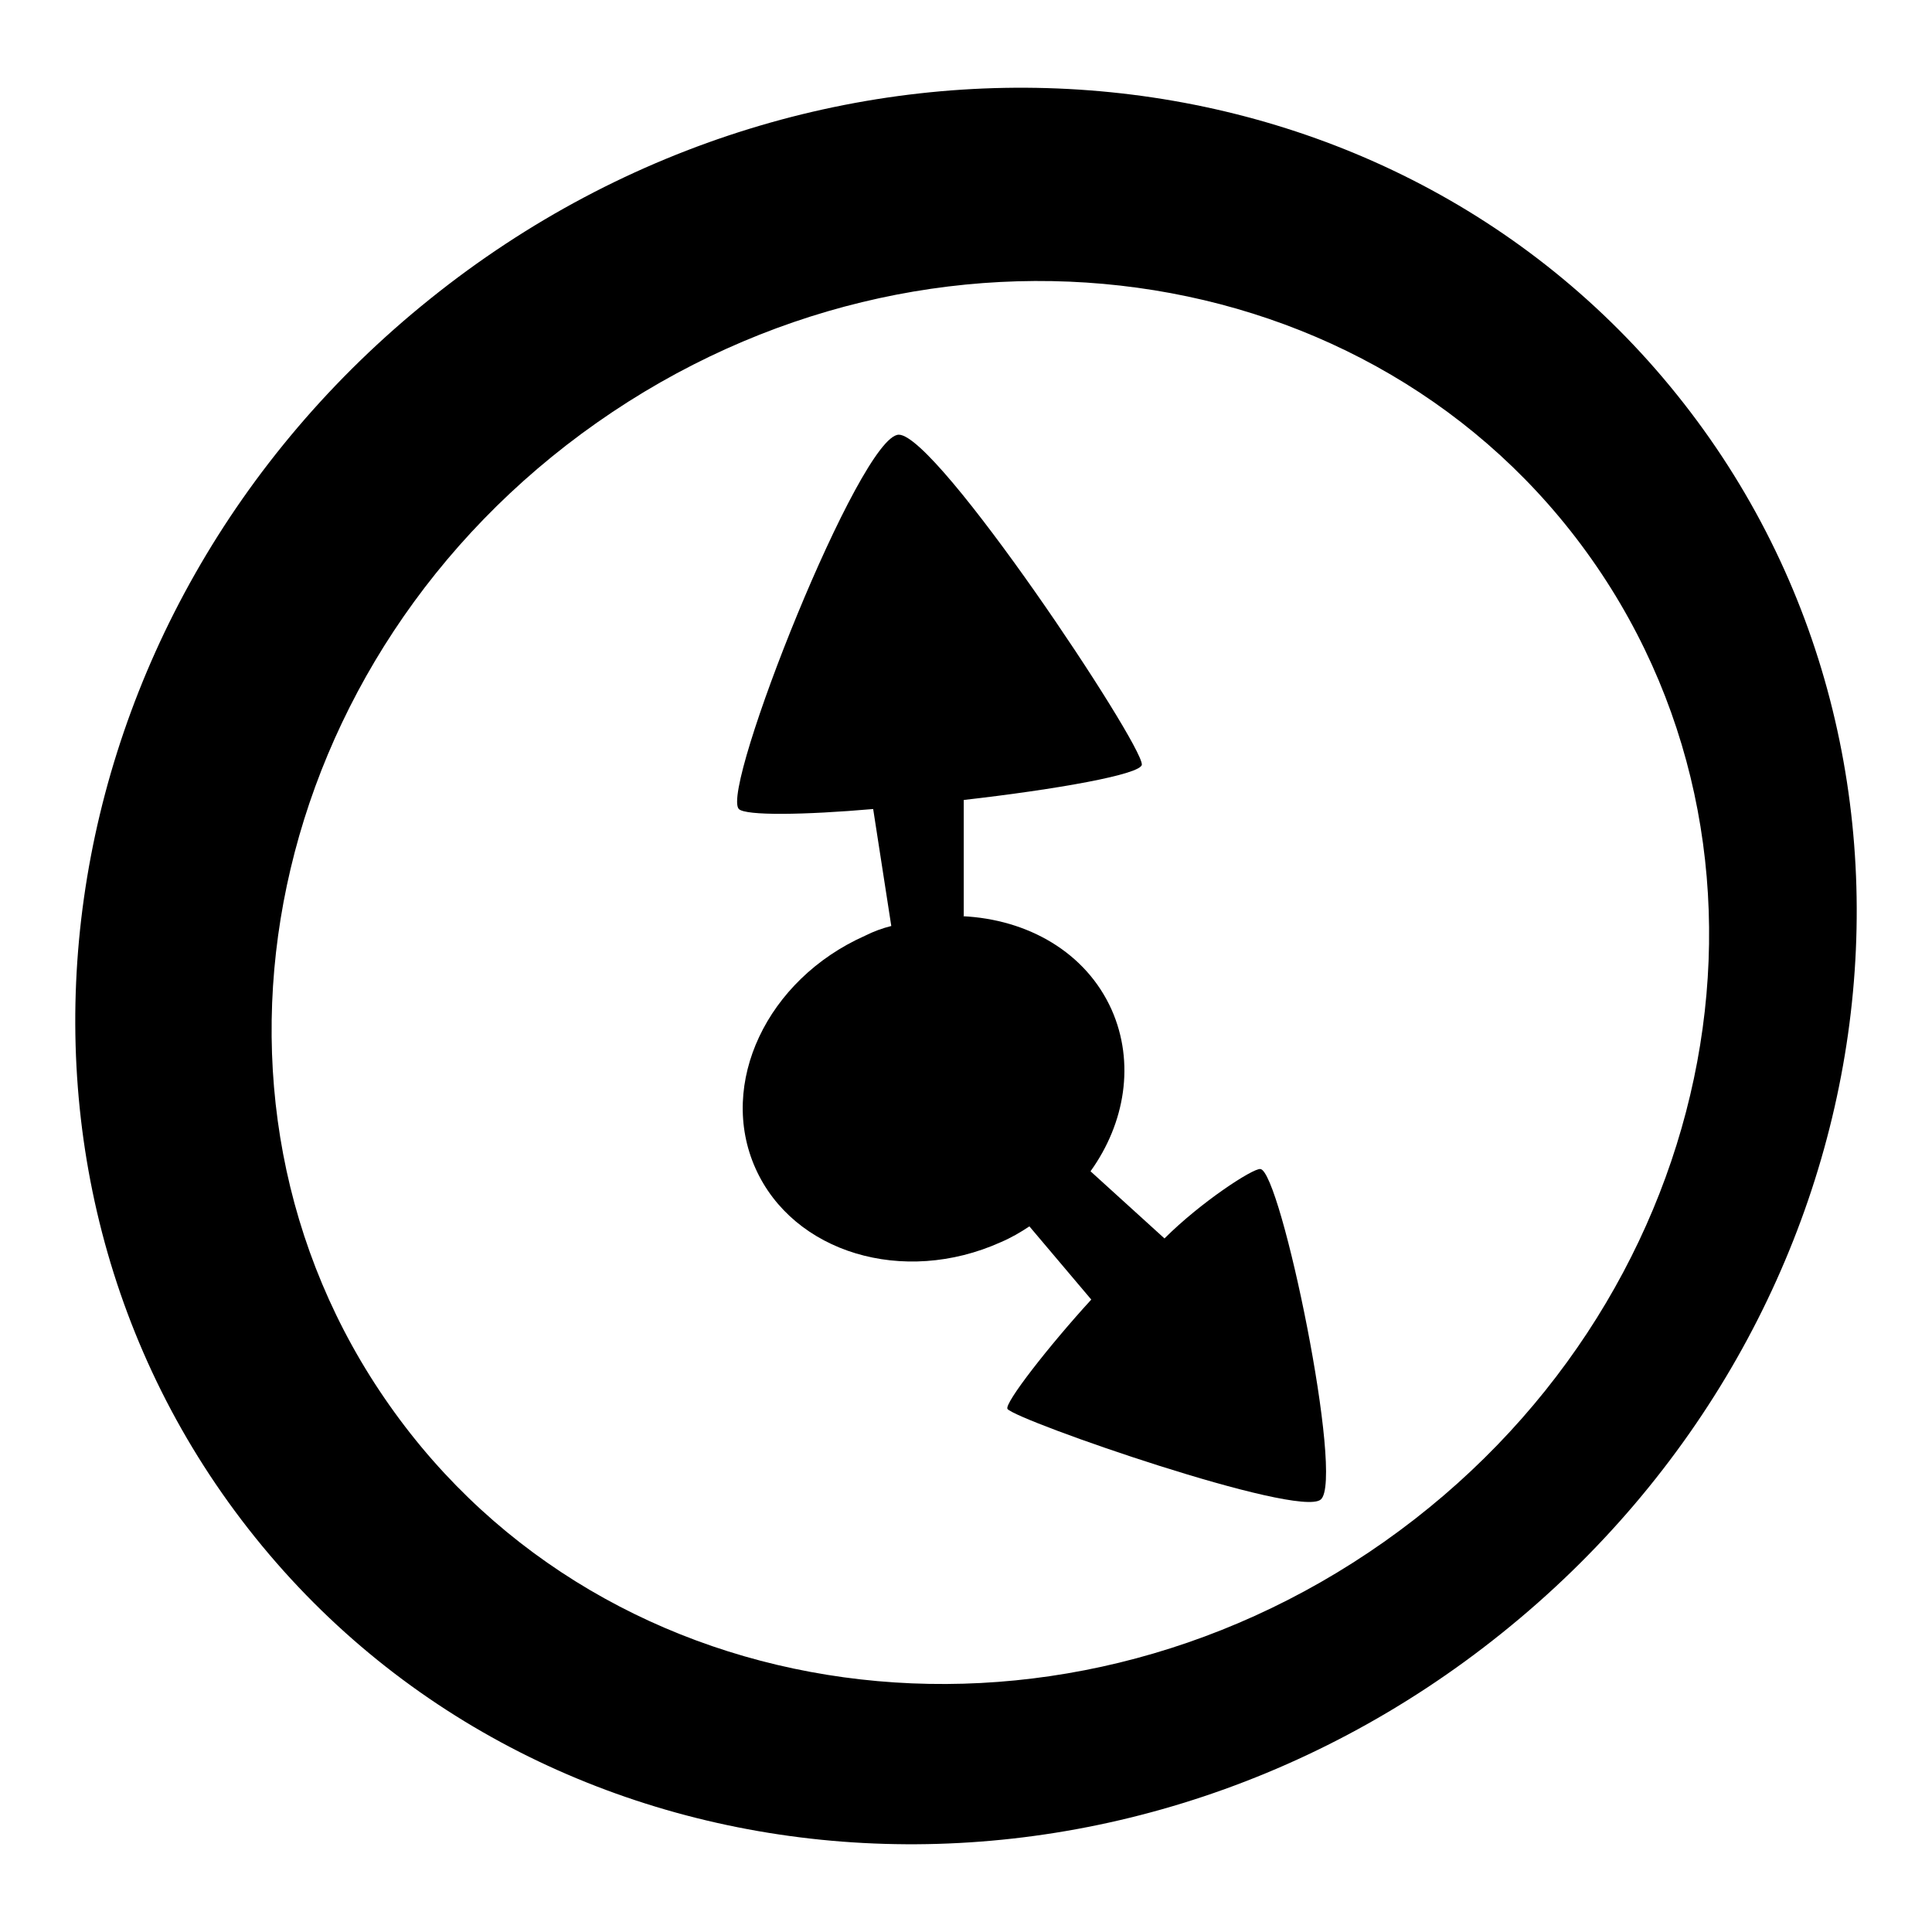<?xml version="1.0" encoding="utf-8"?>
<!-- Svg Vector Icons : http://www.onlinewebfonts.com/icon -->
<!DOCTYPE svg PUBLIC "-//W3C//DTD SVG 1.1//EN" "http://www.w3.org/Graphics/SVG/1.1/DTD/svg11.dtd">
<svg version="1.1" xmlns="http://www.w3.org/2000/svg" xmlns:xlink="http://www.w3.org/1999/xlink" x="0px" y="0px" viewBox="0 0 256 256" enable-background="new 0 0 256 256" xml:space="preserve">
<g> <path fill="#000000" d="M222.2,52.3C183,3.5,109-2.2,57,39.6C4.9,81.4-5.5,154.8,33.8,203.7C73,252.5,147,258.2,199,216.4 C251.1,174.6,261.5,101.2,222.2,52.3L222.2,52.3z M183.4,204.3c-44,31-103,22.9-131.8-18.1C22.7,145.2,35.1,86.9,79.1,56 c44-30.9,103-22.8,131.8,18.1C239.7,115,227.4,173.3,183.4,204.3z"/> <path fill="#000000" d="M167,154.9c-1-0.1-7.9,4.4-12.7,9.2l-9.8-8.9c4.6-6.4,5.9-14.4,2.8-21.4c-3.4-7.6-11.1-12-19.8-12.4l0.2,0 v-15.4c12.3-1.4,23.6-3.4,23.6-4.7c0-2.9-27.1-43.7-32.2-43.7c-5.1,0-23.7,47-21.2,49.6c0.9,0.9,8.6,0.8,17.8,0l2.4,15.5 c-1.2,0.3-2.3,0.7-3.5,1.3c-13,5.8-19.5,19.6-14.5,30.8c5,11.2,19.6,15.6,32.5,9.8c1.4-0.6,2.6-1.3,3.8-2.1l8.2,9.7 c-5.5,6-11.6,13.8-11.1,14.5c1.4,1.6,38.5,14.5,41.5,12C178.2,196.1,169.7,155.1,167,154.9L167,154.9z"/></g>
</svg>